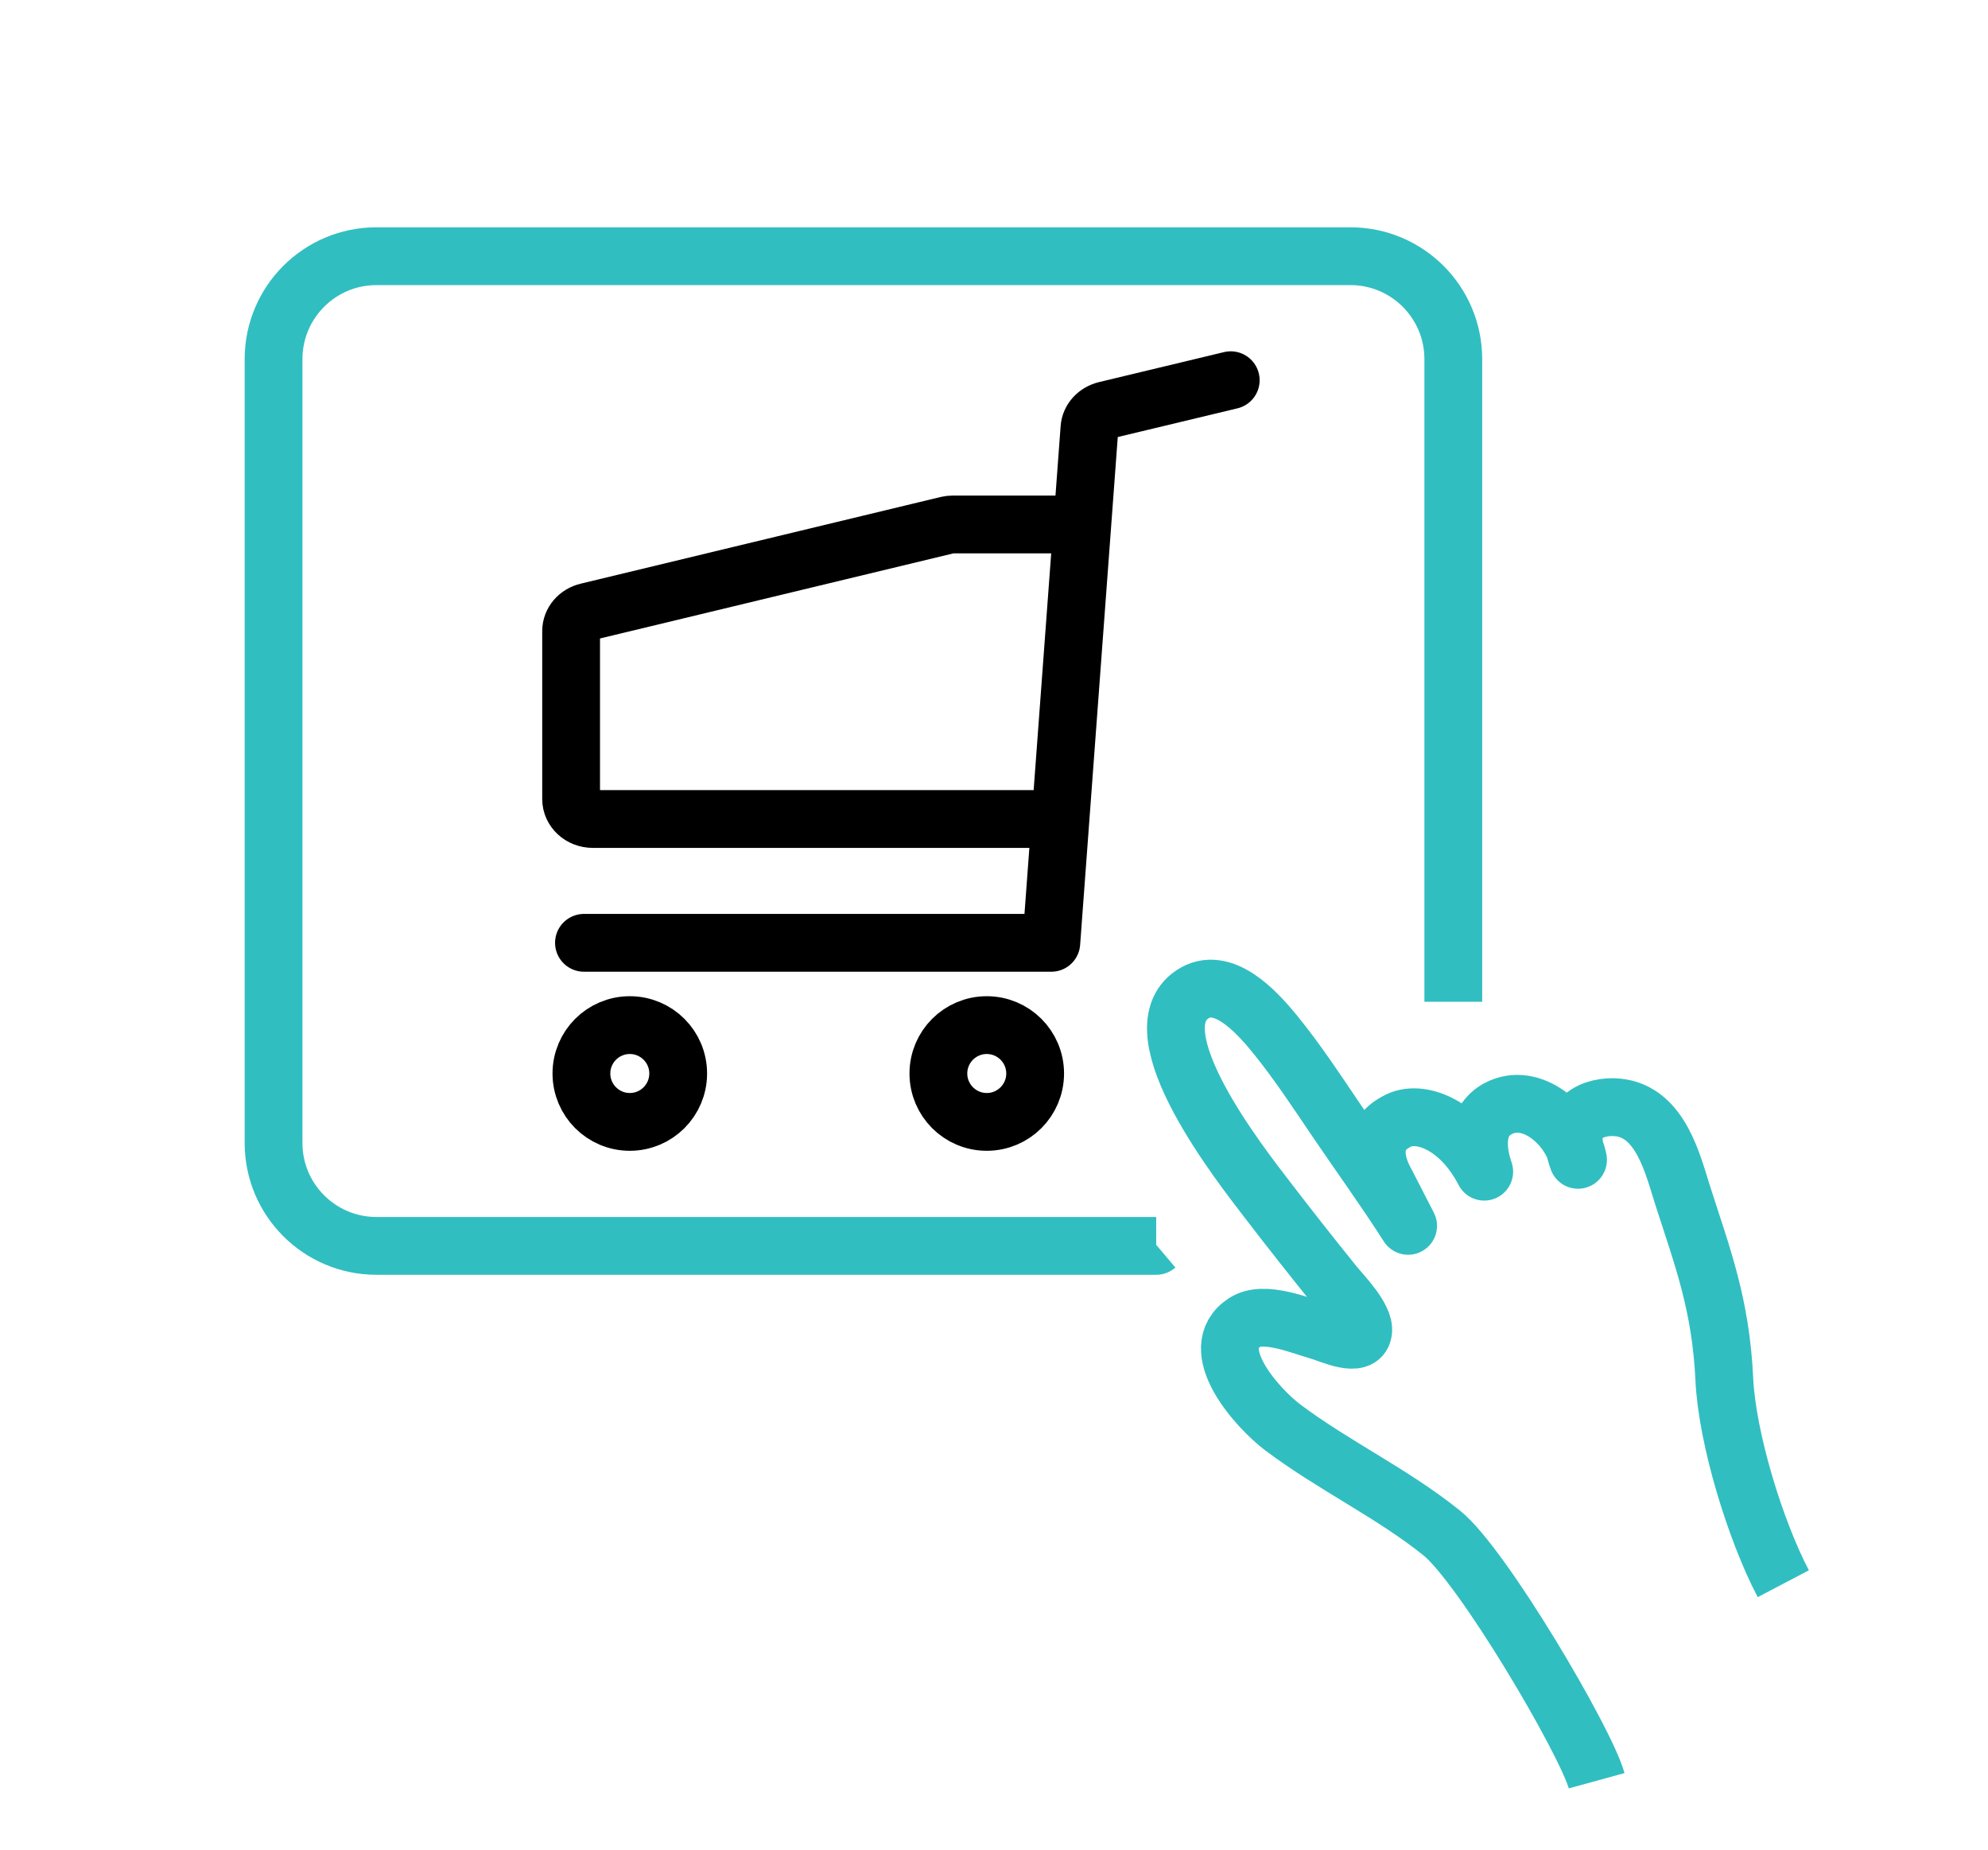 <?xml version="1.0" encoding="utf-8"?>
<!-- Generator: Adobe Illustrator 16.0.0, SVG Export Plug-In . SVG Version: 6.00 Build 0)  -->
<!DOCTYPE svg PUBLIC "-//W3C//DTD SVG 1.1//EN" "http://www.w3.org/Graphics/SVG/1.1/DTD/svg11.dtd">
<svg version="1.1" id="Calque_1" xmlns="http://www.w3.org/2000/svg" xmlns:xlink="http://www.w3.org/1999/xlink" x="0px" y="0px"
	 width="86px" height="80px" viewBox="0 0 86 80" enable-background="new 0 0 86 80" xml:space="preserve">
<g>
	<path fill="none" stroke="#31BEC1" stroke-width="2" stroke-linejoin="round" stroke-miterlimit="10" d="M136.625-14.324v-3.34
		c0-0.921,0.746-1.669,1.67-1.669h53.429c0.924,0,1.671,0.748,1.671,1.669v33.395"/>
	<path fill="none" stroke="#31BEC1" stroke-width="2" stroke-linejoin="round" stroke-miterlimit="10" d="M128.275,49.125v-58.44
		c0-0.922,0.748-1.669,1.669-1.669h53.433c0.922,0,1.669,0.747,1.669,1.669v38.404"/>
	
		<line fill="none" stroke="#31BEC1" stroke-width="2" stroke-linejoin="round" stroke-miterlimit="10" x1="126.606" y1="2.374" x2="180.037" y2="2.374"/>
	
		<line fill="none" stroke="#31BEC1" stroke-width="2" stroke-linejoin="round" stroke-miterlimit="10" x1="133.284" y1="-4.306" x2="136.625" y2="-4.306"/>
	
		<line fill="none" stroke="#31BEC1" stroke-width="2" stroke-linejoin="round" stroke-miterlimit="10" x1="139.965" y1="-4.306" x2="143.303" y2="-4.306"/>
	
		<line fill="none" stroke="#31BEC1" stroke-width="2" stroke-linejoin="round" stroke-miterlimit="10" x1="146.643" y1="-4.306" x2="149.982" y2="-4.306"/>
	
		<line fill="none" stroke="#31BEC1" stroke-width="2" stroke-linejoin="round" stroke-miterlimit="10" x1="185.046" y1="32.428" x2="185.046" y2="35.768"/>
	
		<line fill="none" stroke="#31BEC1" stroke-width="2" stroke-linejoin="round" stroke-miterlimit="10" x1="193.395" y1="25.749" x2="193.395" y2="29.089"/>
	
		<line fill="none" stroke="#31BEC1" stroke-width="2" stroke-linejoin="round" stroke-miterlimit="10" x1="193.395" y1="19.07" x2="193.395" y2="22.41"/>
	<path fill="none" stroke="#000000" stroke-width="2" stroke-linejoin="round" stroke-miterlimit="10" d="M176.698,26.655
		l-2.724-6.578l-5.087,2.107c-1.022-1.434-2.261-2.657-3.653-3.648l2.106-5.089l-6.577-2.725l-2.106,5.088
		c-1.688-0.282-3.429-0.294-5.165-0.004l-2.107-5.084l-6.576,2.724l2.105,5.083c-1.434,1.023-2.656,2.264-3.649,3.655l-5.089-2.107
		l-2.725,6.577l5.09,2.107c-0.283,1.687-0.294,3.429-0.004,5.167l-5.086,2.104l2.727,6.577l5.083-2.105
		c1.023,1.432,2.264,2.656,3.655,3.65l-2.107,5.086l6.576,2.724l2.109-5.087c1.687,0.284,3.428,0.293,5.164,0.003l2.107,5.084
		l6.575-2.724l-2.106-5.083c1.436-1.024,2.657-2.263,3.65-3.655l5.09,2.107l2.724-6.575l-5.089-2.108
		c0.28-1.688,0.294-3.429,0.004-5.165L176.698,26.655z"/>
	
		<circle fill="none" stroke="#000000" stroke-width="2" stroke-linejoin="round" stroke-miterlimit="10" cx="156.075" cy="31.344" r="6.915"/>
</g>
<g>
	<path fill="none" stroke="#31BEC1" stroke-width="2" stroke-linejoin="round" stroke-miterlimit="10" d="M141.416,151.426v-4.061
		c0-2.398-5.48-5.904-9.966-5.904s-9.967,3.506-9.967,5.904v4.061"/>
	<path fill="none" stroke="#31BEC1" stroke-width="2" stroke-linejoin="round" stroke-miterlimit="10" d="M131.45,126.51
		c-3.436,0-6.645,2.41-6.645,5.383v4.186c0,2.973,3.209,5.383,6.645,5.383c3.437,0,6.644-2.41,6.644-5.383v-4.186
		C138.094,128.92,134.887,126.51,131.45,126.51z"/>
	<path fill="none" stroke="#31BEC1" stroke-width="2" stroke-linejoin="round" stroke-miterlimit="10" d="M167.994,151.426v-4.061
		c0-2.398-5.48-5.904-9.966-5.904s-9.967,3.506-9.967,5.904v4.061"/>
	<path fill="none" stroke="#31BEC1" stroke-width="2" stroke-linejoin="round" stroke-miterlimit="10" d="M158.028,126.51
		c-3.437,0-6.646,2.41-6.646,5.383v4.186c0,2.973,3.209,5.383,6.646,5.383c3.435,0,6.644-2.41,6.644-5.383v-4.186
		C164.672,128.92,161.463,126.51,158.028,126.51z"/>
	<path fill="none" stroke="#000000" stroke-width="2" stroke-linejoin="round" stroke-miterlimit="10" d="M167.994,104.916v-4.061
		c0-2.398-5.48-5.906-9.966-5.906s-9.967,3.508-9.967,5.906v4.061"/>
	<path fill="none" stroke="#000000" stroke-width="2" stroke-linejoin="round" stroke-miterlimit="10" d="M158.028,80
		c-3.437,0-6.646,2.678-6.646,5.98v2.988c0,3.303,3.209,5.98,6.646,5.98c3.435,0,6.644-2.678,6.644-5.98V85.98
		C164.672,82.678,161.463,80,158.028,80z"/>
	<path fill="none" stroke="#31BEC1" stroke-width="2" stroke-linejoin="round" stroke-miterlimit="10" d="M194.572,151.426v-4.061
		c0-2.398-5.481-5.904-9.967-5.904s-9.967,3.506-9.967,5.904v4.061"/>
	<path fill="none" stroke="#31BEC1" stroke-width="2" stroke-linejoin="round" stroke-miterlimit="10" d="M184.605,126.51
		c-3.436,0-6.645,2.41-6.645,5.383v4.186c0,2.973,3.209,5.383,6.645,5.383s6.645-2.41,6.645-5.383v-4.186
		C191.25,128.92,188.041,126.51,184.605,126.51z"/>
	
		<line fill="none" stroke="#000000" stroke-width="2" stroke-linejoin="round" stroke-miterlimit="10" x1="158.028" y1="104.916" x2="158.028" y2="121.527"/>
	<polyline fill="none" stroke="#000000" stroke-width="2" stroke-linejoin="round" stroke-miterlimit="10" points="184.605,121.527 
		184.605,113.221 131.45,113.221 131.45,121.527 	"/>
</g>
<path fill="none" stroke="#000000" stroke-width="2" stroke-linejoin="round" stroke-miterlimit="10" d="M-69.51,32.547v-6.644
	c0-4.58-9.432-6.645-14.12-6.645c-4.689,0-14.119,2.065-14.119,6.645v6.644"/>
<path fill="none" stroke="#000000" stroke-width="2" stroke-linejoin="round" stroke-miterlimit="10" d="M-83.63,14.3
	c3.495,0,5.813-2.86,5.813-6.388v-2.13c0-3.528-2.318-6.388-5.813-6.388c-3.496,0-5.814,2.86-5.814,6.388v2.13
	C-89.444,11.44-87.125,14.3-83.63,14.3z"/>
<path fill="none" stroke="#31BEC1" stroke-width="2" stroke-linejoin="round" stroke-miterlimit="10" d="M-108.546,19.259
	c-3.496,0-5.814-2.868-5.814-6.406v-2.136c0-3.538,2.318-6.408,5.814-6.408c3.496,0,5.813,2.87,5.813,6.408v2.136
	C-102.733,16.391-105.05,19.259-108.546,19.259z"/>
<path fill="none" stroke="#31BEC1" stroke-width="2" stroke-linejoin="round" stroke-miterlimit="10" d="M-97.749,70.753
	l-4.984-14.95h-9.966c-4.568,0-8.306-3.737-8.306-8.305V29.226c0-2.742,2.243-4.983,4.984-4.983h4.983l8.305,8.305h9.967
	c0,0,0.743,6.645-4.983,6.645c-3.338,0-9.967,0-9.967,0l-6.645-6.645"/>
<path fill="none" stroke="#31BEC1" stroke-width="2" stroke-linejoin="round" stroke-miterlimit="10" d="M-109.376,37.531v8.305
	h7.174c2.661,0,5.235,0.812,6.114,3.323l6.645,21.594"/>
<path fill="none" stroke="#31BEC1" stroke-width="2" stroke-linejoin="round" stroke-miterlimit="10" d="M-55.391,19.259
	c3.496,0,5.813-2.868,5.813-6.406v-2.136c0-3.538-2.317-6.408-5.813-6.408s-5.814,2.87-5.814,6.408v2.136
	C-61.205,16.391-58.887,19.259-55.391,19.259z"/>
<path fill="none" stroke="#31BEC1" stroke-width="2" stroke-linejoin="round" stroke-miterlimit="10" d="M-67.85,70.753l4.984-14.95
	h9.966c4.567,0,8.306-3.737,8.306-8.305V29.226c0-2.742-2.242-4.983-4.983-4.983h-4.983l-8.305,8.305h-9.968
	c0,0-0.742,6.645,4.983,6.645c3.338,0,9.967,0,9.967,0l6.645-6.645"/>
<path fill="none" stroke="#31BEC1" stroke-width="2" stroke-linejoin="round" stroke-miterlimit="10" d="M-56.221,37.531v8.305
	h-7.176c-2.66,0-5.235,0.812-6.113,3.323l-6.645,21.594"/>
<line fill="none" stroke="#31BEC1" stroke-width="2" stroke-linejoin="round" stroke-miterlimit="10" x1="-104.394" y1="39.192" x2="-61.205" y2="39.192"/>
<g>
	<polygon fill="#31BEC1" points="68.5,108 65.833,108 65.833,110.667 68.5,110.667 68.5,108 	"/>
	<polygon fill="#31BEC1" points="63.167,108 60.5,108 60.5,110.667 63.167,110.667 63.167,108 	"/>
	<polygon fill="#31BEC1" points="57.833,108 55.167,108 55.167,110.667 57.833,110.667 57.833,108 	"/>
	<rect x="71.167" y="122.667" fill="#31BEC1" width="2.666" height="4"/>
	<path fill="#31BEC1" d="M41.833,166.667H12.5c-2.941,0-5.333-2.393-5.333-5.334V108c0-2.941,2.392-5.333,5.333-5.333h56
		c2.941,0,5.333,2.392,5.333,5.333v12h-2.666v-12c0-1.47-1.198-2.667-2.667-2.667h-56c-1.47,0-2.667,1.197-2.667,2.667v53.333
		c0,1.471,1.196,2.667,2.667,2.667h29.333V166.667z"/>
	<rect x="44.5" y="164" fill="#31BEC1" width="2.665" height="2.667"/>
	<rect x="8.5" y="113.333" fill="#31BEC1" width="64" height="2.667"/>
	<path fill="#31BEC1" d="M40.5,134.667H15.167c-1.47,0-2.667-1.197-2.667-2.667v-8c0-1.47,1.197-2.667,2.667-2.667H40.5
		c1.469,0,2.667,1.197,2.667,2.667v8C43.167,133.47,41.969,134.667,40.5,134.667z M15.167,124v8h25.336l-0.002-8H15.167z"/>
	<rect x="47.167" y="121.333" fill="#31BEC1" width="9.333" height="2.667"/>
	<rect x="47.167" y="126.667" fill="#31BEC1" width="16" height="2.666"/>
	<path fill="#31BEC1" d="M33.831,146.667H15.167c-1.47,0-2.667-1.197-2.667-2.667v-4c0-1.47,1.197-2.667,2.667-2.667h16.578
		c0.931,0,1.808,0.496,2.287,1.295l2.125,4.07c0.462,0.764,0.474,1.768-0.004,2.615C35.672,146.161,34.805,146.667,33.831,146.667z
		 M31.706,139.93L15.167,140v4h18.672L31.706,139.93z"/>
	<path fill="#31BEC1" d="M19.167,157.333h-4c-1.47,0-2.667-1.196-2.667-2.666V152c0-1.47,1.197-2.667,2.667-2.667h4
		c1.469,0,2.667,1.197,2.667,2.667v2.667C21.833,156.137,20.635,157.333,19.167,157.333z M15.167,152v2.667h4.003L19.167,152H15.167
		z"/>
	<rect x="24.5" y="149.333" fill="#31BEC1" width="8" height="2.667"/>
	<rect x="24.5" y="154.667" fill="#31BEC1" width="10.667" height="2.666"/>
	<rect x="37.833" y="154.667" fill="#31BEC1" width="2.667" height="2.666"/>
	<path fill="#31BEC1" d="M66.723,176c-0.922,0-1.796-0.372-2.458-1.05l-12.706-12.673l1.883-1.888l12.716,12.684
		c0.124,0.125,0.311,0.26,0.565,0.26c0.215,0,0.368-0.087,0.46-0.16l1.039-0.83c0.177-0.143,0.278-0.354,0.278-0.58
		c0-0.145-0.043-0.282-0.126-0.411l-10.045-11.114l1.979-1.789l10.184,11.279c0.441,0.601,0.675,1.304,0.675,2.035
		c0,1.041-0.467,2.012-1.28,2.663l-1.039,0.829C68.249,175.735,67.493,176,66.723,176z"/>
	<path fill="#31BEC1" d="M52.5,162.667c-4.71,0-8-3.777-8-9.186c0-3.279,1.98-6.188,5.434-7.975l8.978-4.65
		c2.043-1.059,3.85-2.474,5.367-4.205l5.658-6.456c0.484-0.555,1.133-0.862,1.822-0.862c0.982,0,1.847,0.59,2.205,1.502
		l9.023,23.224c0.119,0.286,0.18,0.591,0.18,0.905c0,1.307-1.063,2.369-2.37,2.369H72.5c-1.392,0-2.522,0.379-3.832,0.818
		c-0.645,0.216-1.31,0.438-2.039,0.631l-11.917,3.596C53.958,162.574,53.23,162.667,52.5,162.667z M71.663,132.272l-5.379,6.137
		c-1.738,1.982-3.808,3.603-6.146,4.814l-8.978,4.65c-1.2,0.622-3.993,2.414-3.993,5.607c0,3.96,2.094,6.519,5.333,6.519
		c0.505,0,1.008-0.063,1.492-0.188l11.91-3.594c0.714-0.19,1.325-0.396,1.918-0.596c1.402-0.47,2.853-0.955,4.68-0.955h7.862
		L71.663,132.272z"/>
	
		<rect x="49.17" y="150.662" transform="matrix(0.312 0.95 -0.95 0.312 183.527 50.472)" fill="#31BEC1" width="15.467" height="2.667"/>
	<path fill="#31BEC1" d="M80.491,150.606l-1.344-2.302c1.682-0.983,2.686-2.73,2.686-4.675c0-2.969-2.143-4.963-5.333-4.963
		c-0.398,0-0.792,0.043-1.172,0.127l-0.578-2.604c0.57-0.127,1.159-0.19,1.75-0.19c4.708,0,8,3.138,8,7.63
		C84.5,146.534,83.001,149.142,80.491,150.606z"/>
	
		<rect x="66.949" y="161.921" transform="matrix(0.608 0.794 -0.794 0.608 157.767 10.478)" fill="#31BEC1" width="2.665" height="5.904"/>
</g>
<path fill="#31BEC1" d="M196.038-123.313h-49.333c-2.205,0-4-1.794-4-4v-34.667c0-2.206,1.795-4,4-4h49.333c2.206,0,4,1.794,4,4
	v34.667C200.038-125.107,198.244-123.313,196.038-123.313z M146.705-163.313c-0.736,0-1.334,0.598-1.334,1.333v34.667
	c0,0.735,0.598,1.333,1.334,1.333h49.333c0.736,0,1.334-0.598,1.334-1.333v-34.667c0-0.736-0.598-1.333-1.334-1.333H146.705z"/>
<rect x="148.039" y="-156.646" fill="#31BEC1" width="2.666" height="8"/>
<rect x="148.039" y="-145.979" fill="#31BEC1" width="2.666" height="2.667"/>
<rect x="192.038" y="-147.313" fill="#31BEC1" width="2.667" height="8"/>
<rect x="192.038" y="-155.313" fill="#31BEC1" width="2.667" height="2.667"/>
<rect x="192.038" y="-160.646" fill="#31BEC1" width="2.667" height="2.667"/>
<rect x="144.039" y="-131.313" fill="#31BEC1" width="54.666" height="2.667"/>
<rect x="159.372" y="-125.602" transform="matrix(0.848 0.53 -0.53 0.848 -38.817 -103.418)" fill="#31BEC1" width="2.666" height="12.578"/>
<rect x="171.75" y="-120.647" transform="matrix(0.53 0.848 -0.848 0.53 -17.509 -207.031)" fill="#31BEC1" width="12.579" height="2.667"/>
<rect x="152.039" y="-115.313" fill="#31BEC1" width="38.666" height="2.667"/>
<rect x="146.705" y="-115.313" fill="#31BEC1" width="2.666" height="2.667"/>
<rect x="170.705" y="-107.313" fill="#31BEC1" width="21.333" height="2.667"/>
<rect x="194.705" y="-107.313" fill="#31BEC1" width="4" height="2.667"/>
<path d="M212.038-112.646h-21.333c-2.941,0-5.333-2.393-5.333-5.334v-6.666h2.666v6.666c0,1.471,1.197,2.667,2.667,2.667h21.333
	c1.469,0,2.667-1.196,2.667-2.667l-2.664-34.563c-0.003-1.573-1.2-2.77-2.669-2.77h-10.664v-2.667h10.664
	c2.941,0,5.333,2.392,5.333,5.333l2.663,34.564C217.372-115.039,214.979-112.646,212.038-112.646z"/>
<rect x="207.422" y="-120.644" transform="matrix(0.076 0.997 -0.997 0.076 73.831 -318.332)" width="2.669" height="2.666"/>
<rect x="205.574" y="-127.313" transform="matrix(0.077 0.997 -0.997 0.077 66.636 -323.927)" width="5.338" height="2.668"/>
<path d="M208.038-156.646h-2.666v-10.667c0-2.206-1.795-4-4-4c-2.206,0-4,1.794-4,4v2.667h-2.667v-2.667
	c0-3.676,2.991-6.667,6.667-6.667s6.666,2.991,6.666,6.667V-156.646z"/>
<path fill="#31BEC1" d="M177.371-133.98c-1.469,0-2.666-1.196-2.666-2.667c0-1.469,1.197-2.666,2.666-2.666s2.668,1.197,2.668,2.666
	C180.039-135.176,178.84-133.98,177.371-133.98z M177.371-136.649v0.002V-136.649z"/>
<path fill="#31BEC1" d="M168.039-133.98c-1.471,0-2.668-1.196-2.668-2.667c0-1.469,1.197-2.666,2.668-2.666
	c1.469,0,2.666,1.197,2.666,2.666C170.705-135.176,169.508-133.98,168.039-133.98z M168.039-136.649v0.002V-136.649z"/>
<path fill="#31BEC1" d="M179.113-141.979h-8.408v-2.667h8.408l3.623-8.077l-20.264,0.077v-2.667h20.23
	c0.875,0,1.695,0.428,2.191,1.147c0.499,0.719,0.612,1.637,0.307,2.456l-3.623,8.078
	C181.223-142.675,180.219-141.979,179.113-141.979z"/>
<path fill="#31BEC1" d="M173.371-141.979h-6.98c-1.199,0-2.258-0.808-2.574-1.965l-3.463-12.702h-2.982v-2.667h5.02l4,14.667h6.98
	V-141.979z"/>
<g>
	<path fill="#515151" d="M-75.441-53.98h-113.904c-6.826,0-12.381-5.555-12.381-12.381v-7.429h138.666v7.429
		C-63.061-59.535-68.615-53.98-75.441-53.98z M-196.774-68.837v2.476c0,4.096,3.333,7.429,7.429,7.429h113.904
		c4.096,0,7.429-3.333,7.429-7.429v-2.476H-196.774z"/>
	<path fill="#515151" d="M-72.965-71.313h-4.952v-89.143c0-4.096-3.333-7.429-7.429-7.429h-22.286v-4.952h22.286
		c6.827,0,12.381,5.554,12.381,12.381V-71.313z"/>
	<path fill="#515151" d="M-186.87-71.313h-4.952v-89.143c0-6.827,5.554-12.381,12.381-12.381h22.283v4.952h-22.283
		c-4.096,0-7.429,3.333-7.429,7.429V-71.313z"/>
	<polygon fill="#515151" points="-85.346,-135.694 -90.298,-135.694 -90.298,-130.742 -85.346,-130.742 -85.346,-135.694 	"/>
	<polygon fill="#515151" points="-85.346,-145.599 -90.298,-145.599 -90.298,-140.646 -85.346,-140.646 -85.346,-145.599 	"/>
	<polygon fill="#515151" points="-85.346,-155.503 -90.298,-155.503 -90.298,-150.551 -85.346,-150.551 -85.346,-155.503 	"/>
	<polygon fill="#515151" points="-174.489,-148.075 -179.441,-148.075 -179.441,-143.123 -174.489,-143.123 -174.489,-148.075 	"/>
	<polygon fill="#515151" points="-174.489,-157.979 -179.441,-157.979 -179.441,-153.027 -174.489,-153.027 -174.489,-157.979 	"/>
	<path fill="#515151" d="M-112.589-123.313h-39.619v-28.242c0-4.515,0.682-8.988,2.029-13.295l9.068-21.555
		c1.129-3.644,4.662-6.241,8.712-6.241c4.053,0,7.586,2.6,8.792,6.466l8.908,21.105c1.427,4.531,2.109,9.005,2.109,13.52V-123.313z
		 M-147.255-128.265h29.714v-23.29c0-4.012-0.607-7.989-1.801-11.82l-8.909-21.105c-0.638-2.012-2.273-3.214-4.147-3.214
		c-1.872,0-3.506,1.202-4.067,2.992l-9.068,21.553c-1.115,3.605-1.722,7.583-1.722,11.595V-128.265z"/>
	<path fill="#515151" d="M-106.398-115.884c-1.33,0-2.648-0.438-3.712-1.236l-0.302-0.266l-6.437-6.686l3.569-3.434l6.258,6.502
		c0.776,0.453,1.864-0.171,1.862-1.071v-18.397c0-0.83-0.411-1.601-1.103-2.06l-0.206-0.155l-10.175-8.435l3.156-3.811l10.088,8.359
		c2.002,1.388,3.192,3.659,3.192,6.101v18.397C-100.208-118.661-102.984-115.884-106.398-115.884z"/>
	<path fill="#515151" d="M-158.398-115.884c-3.414,0-6.19-2.776-6.19-6.19v-18.397c0-2.442,1.19-4.713,3.192-6.101l10.086-8.359
		l3.157,3.811l-10.381,8.589c-0.69,0.459-1.102,1.23-1.102,2.06v18.397c0.002,0.899,1.085,1.523,1.862,1.071l6.257-6.502l3.57,3.434
		l-6.739,6.952C-155.751-116.322-157.068-115.884-158.398-115.884z"/>
	<path fill="#515151" d="M-103.054-85.275l-2.955-3.976c6.009-4.464,13.152-6.824,20.658-6.824c3.632,0,7.213,0.561,10.649,1.667
		l-1.519,4.715c-2.943-0.948-6.016-1.429-9.131-1.429C-91.788-91.123-97.908-89.101-103.054-85.275z"/>
	<path fill="#515151" d="M-159.324-88.226c-5.497-5.062-12.645-7.85-20.122-7.85c-3.122,0-6.195,0.481-9.142,1.432l-1.518-4.715
		c3.434-1.107,7.022-1.668,10.659-1.668c8.725,0,17.063,3.252,23.478,9.16L-159.324-88.226z"/>
	<path fill="#515151" d="M-161.712-94.044l-4.792-1.252c2.024-7.748,8.92-13.16,16.772-13.16c6.657,0,10.705,2.759,13.171,4.832
		l-3.187,3.792c-2.031-1.709-5.004-3.67-9.984-3.67C-155.243-103.503-160.28-99.526-161.712-94.044z"/>
	<path fill="#515151" d="M-103.052-89.174c-1.374-5.521-6.314-9.377-12.013-9.377c-4.885,0-8.681,2.638-10.086,3.775l-3.112-3.854
		c1.816-1.465,6.734-4.873,13.198-4.873c7.979,0,14.896,5.402,16.82,13.135L-103.052-89.174z"/>
	<rect x="-142.303" y="-125.789" fill="#515151" width="4.953" height="22.781"/>
	<rect x="-127.446" y="-125.789" fill="#515151" width="4.952" height="27.835"/>
	<polygon fill="#515151" points="-131.516,-135.026 -135.748,-137.6 -129.371,-148.075 -141.74,-148.075 -130.799,-166.148 
		-126.561,-163.585 -132.952,-153.027 -120.559,-153.027 	"/>
</g>
<g>
	<g>
		
			<line fill="none" stroke="#000000" stroke-width="2.5" stroke-linecap="round" stroke-linejoin="round" stroke-miterlimit="10" x1="20.134" y1="-71.606" x2="56.906" y2="-71.606"/>
		
			<line fill="none" stroke="#000000" stroke-width="2.5" stroke-linecap="round" stroke-linejoin="round" stroke-miterlimit="10" x1="20.134" y1="-24.214" x2="56.906" y2="-24.214"/>
		
			<line fill="none" stroke="#000000" stroke-width="2.5" stroke-linecap="round" stroke-linejoin="round" stroke-miterlimit="10" x1="35.515" y1="-20.098" x2="41.525" y2="-20.098"/>
	</g>
	<g>
		<g>
			
				<polygon fill="none" stroke="#000000" stroke-width="2.5" stroke-linecap="round" stroke-linejoin="round" stroke-miterlimit="10" points="
				41.665,-38.717 71.784,-40.876 62.613,-67.332 37.62,-50.386 			"/>
			
				<rect x="35.047" y="-51.584" transform="matrix(-0.945 0.327 -0.327 -0.945 58.425 -97.389)" fill="none" stroke="#000000" stroke-width="2.5" stroke-linecap="round" stroke-linejoin="round" stroke-miterlimit="10" width="4.726" height="15.613"/>
			
				<polygon fill="none" stroke="#000000" stroke-width="2.5" stroke-linecap="round" stroke-linejoin="round" stroke-miterlimit="10" points="
				30.544,-37.764 36.641,-38.782 33.714,-47.223 28.295,-44.251 			"/>
			
				<path fill="none" stroke="#000000" stroke-width="2.5" stroke-linecap="round" stroke-linejoin="round" stroke-miterlimit="10" d="
				M46.101-38.817l0.206,2.472c0.144,1.707,1.644,2.974,3.35,2.831l6.557-0.549c1.708-0.143,2.974-1.643,2.832-3.349l-0.208-2.472"
				/>
			
				<line fill="none" stroke="#000000" stroke-width="2.5" stroke-linecap="round" stroke-linejoin="round" stroke-miterlimit="10" x1="60.065" y1="-59.78" x2="47.308" y2="-51.176"/>
		</g>
		<g>
			
				<line fill="none" stroke="#000000" stroke-width="2.5" stroke-linecap="round" stroke-linejoin="round" stroke-miterlimit="10" x1="69.228" y1="-64.997" x2="73.684" y2="-67.908"/>
			
				<line fill="none" stroke="#000000" stroke-width="2.5" stroke-linecap="round" stroke-linejoin="round" stroke-miterlimit="10" x1="81.307" y1="-45.922" x2="76.005" y2="-45.45"/>
		</g>
		
			<line fill="none" stroke="#000000" stroke-width="2.5" stroke-linecap="round" stroke-linejoin="round" stroke-miterlimit="10" x1="77.495" y1="-56.915" x2="72.617" y2="-55.224"/>
	</g>
	<path fill="none" stroke="#000000" stroke-width="2.5" stroke-linecap="round" stroke-linejoin="round" stroke-miterlimit="10" d="
		M57.205-69.719v-3.419c0-2.142-1.737-3.879-3.88-3.879H23.714c-2.142,0-3.879,1.737-3.879,3.879v53.972
		c0,2.143,1.737,3.879,3.879,3.879h29.611c2.143,0,3.88-1.737,3.88-3.879v-9.982"/>
</g>
<g>
	<g>
		
			<path fill="none" stroke="#000000" stroke-width="2.5" stroke-linecap="round" stroke-linejoin="round" stroke-miterlimit="10" d="
			M46.109,22.684h-4.893c-0.076,0-0.15,0.008-0.224,0.025l-15.572,3.749c-0.419,0.095-0.714,0.44-0.714,0.838v7.264
			c0,0.477,0.419,0.862,0.937,0.862h19.944"/>
		
			<path fill="none" stroke="#000000" stroke-width="2.5" stroke-linecap="round" stroke-linejoin="round" stroke-miterlimit="10" d="
			M53.241,16.445l-5.403,1.296c-0.397,0.095-0.683,0.407-0.709,0.776l-1.65,22.261H25.262"/>
		
			<circle fill="none" stroke="#000000" stroke-width="2.5" stroke-linecap="round" stroke-linejoin="round" stroke-miterlimit="10" cx="27.245" cy="46.43" r="2.093"/>
		
			<circle fill="none" stroke="#000000" stroke-width="2.5" stroke-linecap="round" stroke-linejoin="round" stroke-miterlimit="10" cx="42.687" cy="46.43" r="2.093"/>
	</g>
	<path fill="none" stroke="#31BEC1" stroke-width="2.5" stroke-linejoin="round" stroke-miterlimit="10" d="M77.144,68.498
		c-1.211-2.309-2.432-6.287-2.551-8.849c-0.154-3.244-0.948-5.284-1.797-7.933c-0.423-1.311-0.942-3.638-2.818-3.82
		c-0.979-0.095-2.412,0.386-1.713,2.268c-0.264-1.381-1.868-2.888-3.302-2.288c-1.049,0.44-1.184,1.552-0.756,2.8
		c-1.059-2.059-2.821-2.716-3.786-2.171l-0.088,0.05c-0.965,0.545-0.963,1.562-0.359,2.633l0.941,1.831
		c-0.989-1.55-2.069-3.039-3.101-4.56c-0.818-1.207-1.696-2.55-2.674-3.746c-0.804-0.985-2.263-2.57-3.557-1.706
		c-2.458,1.641,2.137,7.438,3.257,8.902c0.938,1.226,1.897,2.438,2.864,3.638c0.342,0.423,1.353,1.443,1.265,2.044
		c-0.109,0.741-1.408,0.119-1.852-0.009c-0.894-0.256-2.449-0.924-3.275-0.384c-1.75,1.139,0.531,3.699,1.66,4.547
		c2.198,1.649,4.723,2.835,6.867,4.559c1.768,1.421,6.232,9.006,6.701,10.715"/>
	<path fill="none" stroke="#31BEC1" stroke-width="2.5" stroke-linejoin="round" stroke-miterlimit="10" d="M62.869,43.328V15.532
		c0-2.458-1.992-4.451-4.449-4.451H16.284c-2.457,0-4.45,1.992-4.45,4.451v33.904c0,2.458,1.993,4.45,4.45,4.45h33.733
		c0.008-0.007,0.014-0.015,0.021-0.021"/>
</g>
</svg>
